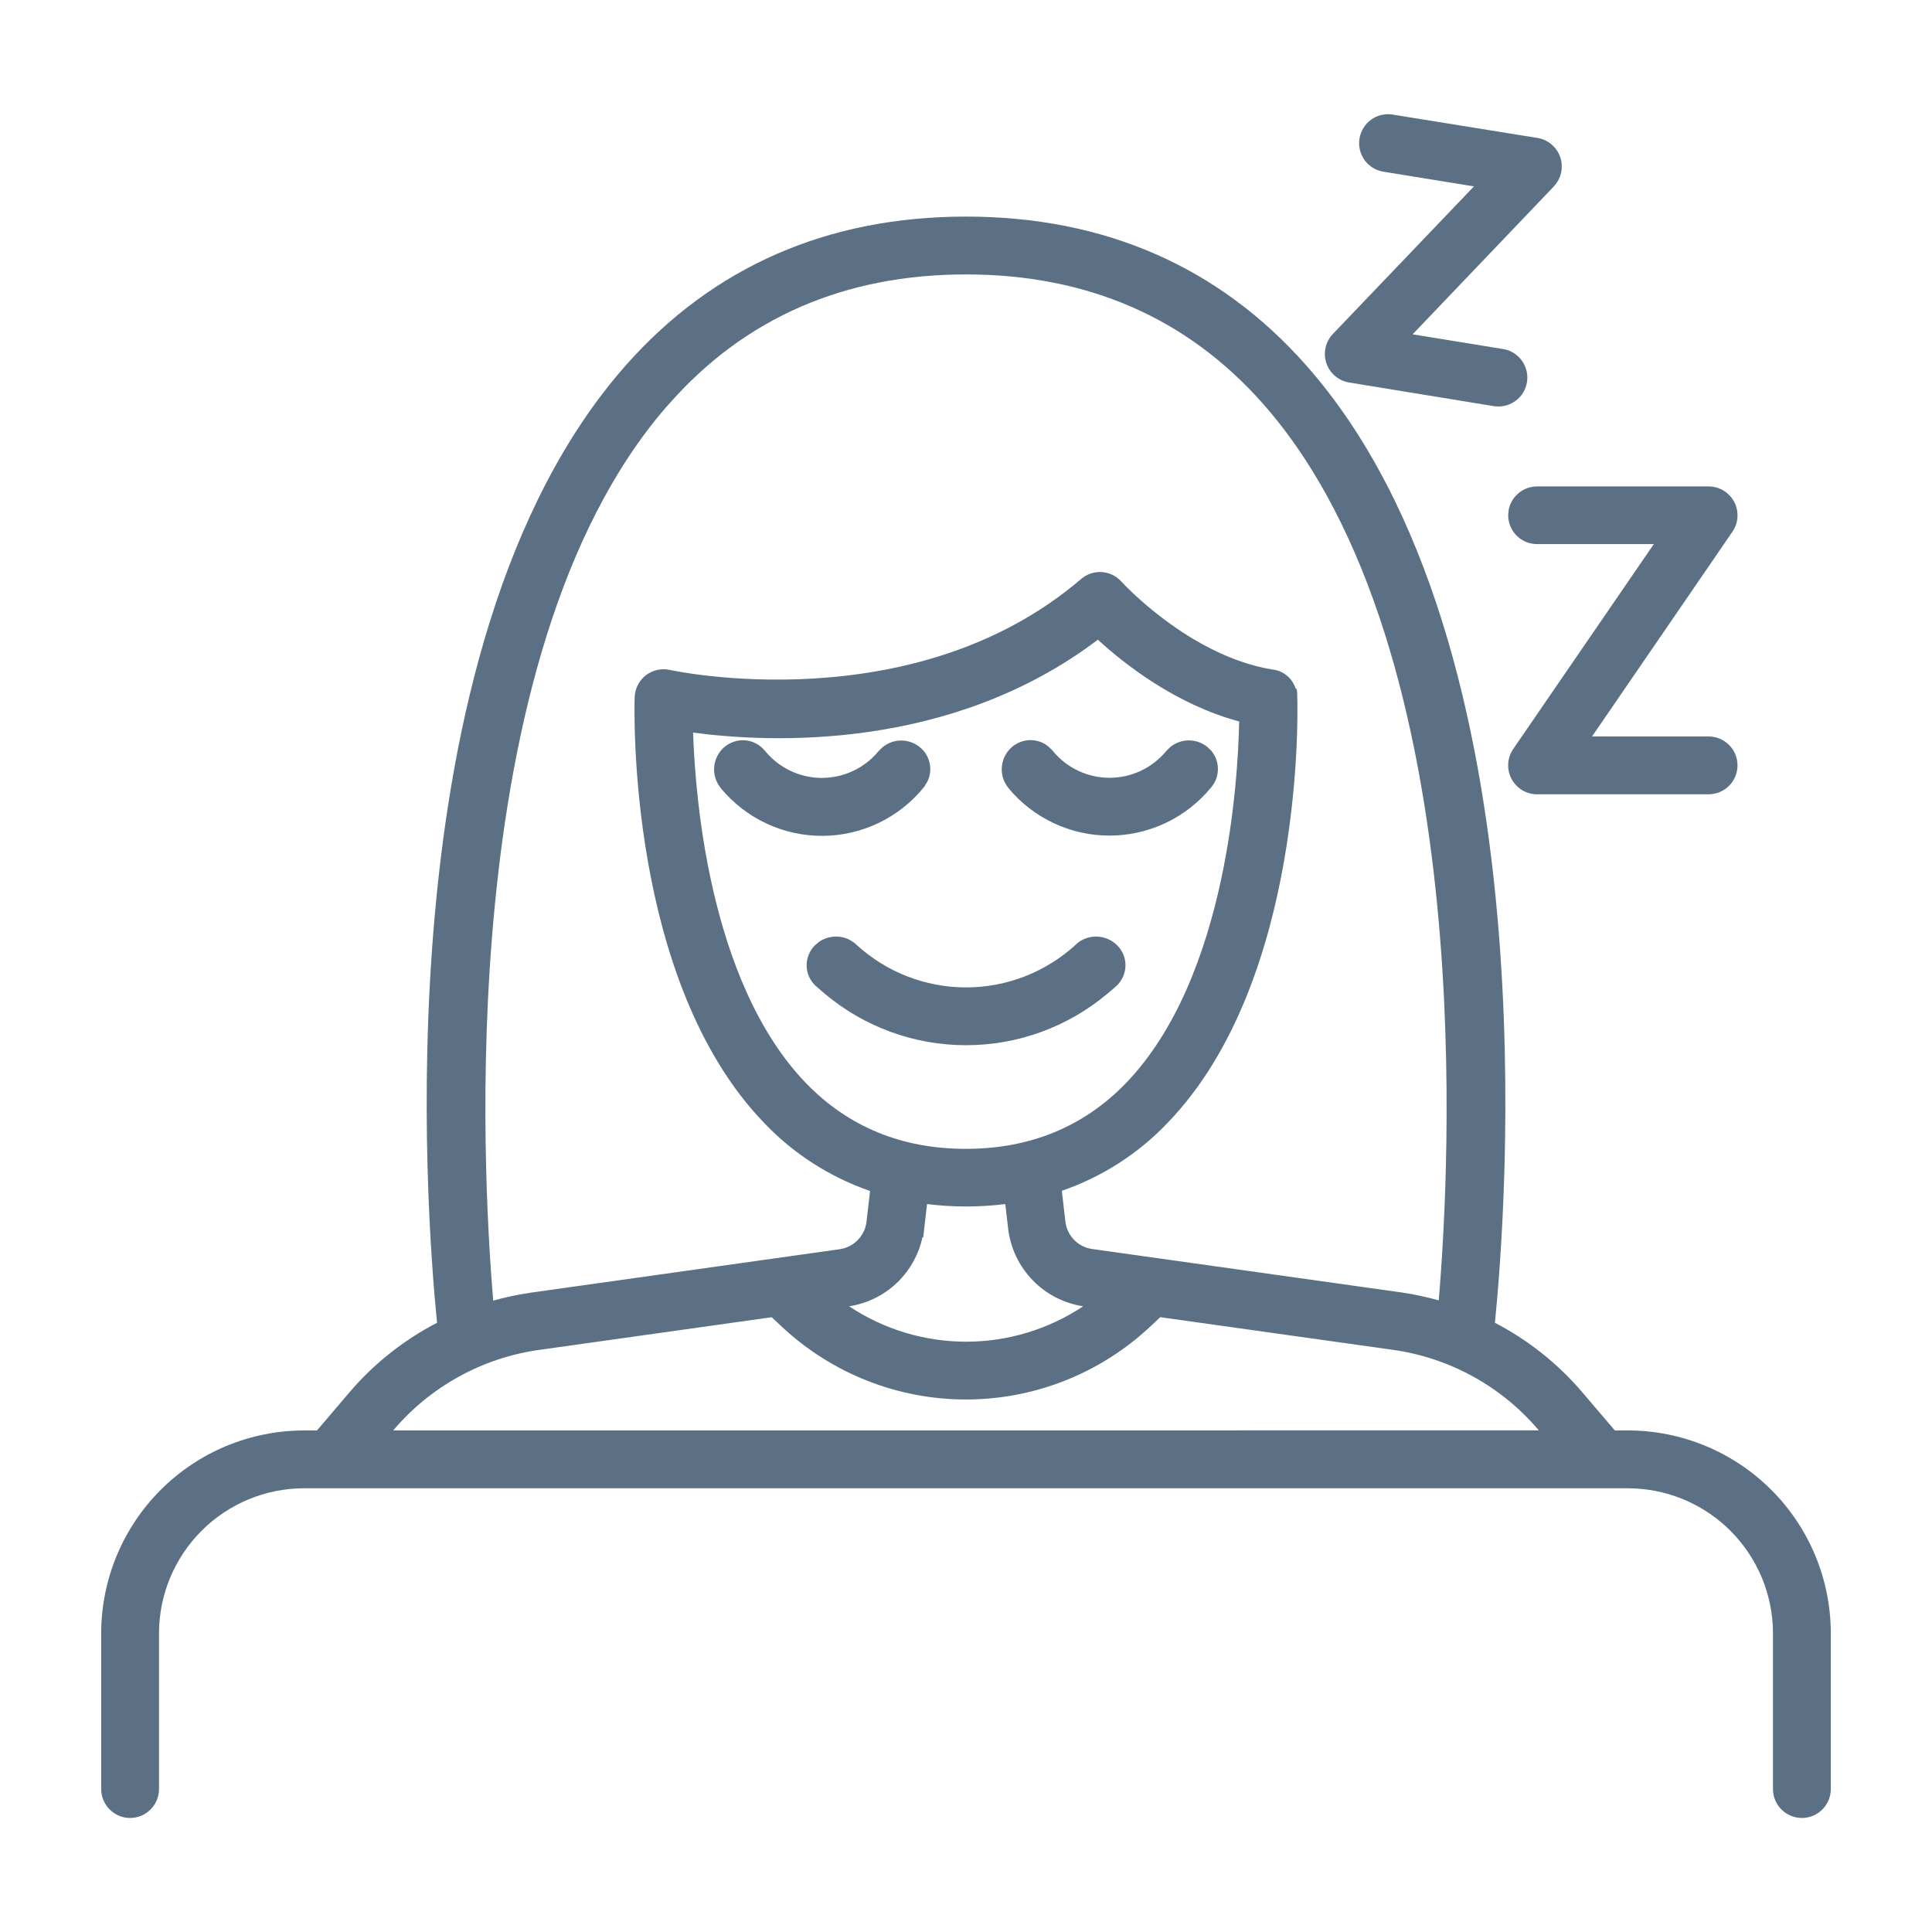 <svg width="48" height="48" viewBox="0 0 48 48" fill="none" xmlns="http://www.w3.org/2000/svg">
<path d="M24 5.381C27.432 5.381 30.28 6.622 32.447 9.071C35.552 12.58 36.777 17.974 37.202 22.758C37.611 27.354 37.284 31.437 37.141 32.864C37.968 33.294 38.706 33.88 39.312 34.591L40.12 35.539H40.447C41.783 35.54 43.064 36.072 44.009 37.017C44.953 37.961 45.485 39.242 45.486 40.577V44.448C45.486 44.639 45.41 44.821 45.275 44.956C45.141 45.091 44.958 45.167 44.768 45.167C44.577 45.167 44.394 45.091 44.259 44.956C44.124 44.821 44.049 44.639 44.049 44.448V40.577C44.048 39.622 43.667 38.707 42.992 38.032C42.359 37.4 41.516 37.026 40.626 36.981L40.447 36.976H7.553C6.598 36.977 5.683 37.357 5.008 38.032C4.333 38.707 3.952 39.622 3.951 40.577V44.448C3.951 44.639 3.875 44.821 3.74 44.956C3.605 45.091 3.423 45.167 3.232 45.167C3.042 45.167 2.859 45.091 2.725 44.956C2.59 44.821 2.514 44.639 2.514 44.448V40.577C2.516 39.242 3.047 37.961 3.991 37.017C4.936 36.072 6.216 35.541 7.552 35.539H7.876L8.683 34.591C9.289 33.879 10.03 33.294 10.858 32.864C10.716 31.438 10.391 27.354 10.8 22.758C11.226 17.974 12.45 12.58 15.553 9.071C17.721 6.622 20.568 5.381 24 5.381ZM28.56 32.975C27.321 34.128 25.691 34.77 23.999 34.77C22.307 34.77 20.678 34.128 19.439 32.975L19.173 32.726L13.395 33.538C11.988 33.735 10.703 34.442 9.782 35.523L9.768 35.538L38.23 35.537L38.218 35.521C37.297 34.44 36.012 33.733 34.605 33.536L28.826 32.725L28.56 32.975ZM24.976 29.915C24.33 29.994 23.678 29.995 23.032 29.915L22.938 30.738H22.92C22.831 31.142 22.633 31.516 22.342 31.814C22.007 32.158 21.569 32.381 21.096 32.455C21.954 33.025 22.965 33.334 24.004 33.334C25.043 33.334 26.052 33.025 26.91 32.455C26.437 32.381 25.999 32.158 25.664 31.815C25.32 31.463 25.102 31.007 25.046 30.517L24.976 29.915ZM24 6.818C20.983 6.818 18.512 7.897 16.635 10.021L16.561 10.106H16.558C13.877 13.198 12.727 18.028 12.292 22.512C11.881 26.744 12.111 30.619 12.254 32.314C12.562 32.227 12.877 32.161 13.194 32.115L20.858 31.037C21.03 31.013 21.19 30.933 21.311 30.808C21.433 30.684 21.509 30.523 21.528 30.35L21.617 29.59C20.623 29.246 19.723 28.672 18.996 27.91C17.275 26.134 16.471 23.543 16.095 21.392C15.717 19.233 15.763 17.473 15.768 17.323C15.771 17.217 15.798 17.114 15.846 17.019C15.894 16.925 15.962 16.842 16.046 16.777C16.13 16.712 16.227 16.667 16.331 16.644C16.433 16.622 16.539 16.622 16.642 16.644C16.661 16.649 18.177 16.979 20.212 16.858C22.248 16.737 24.78 16.165 26.858 14.386C27.001 14.263 27.186 14.2 27.374 14.213C27.559 14.225 27.732 14.309 27.857 14.446C27.864 14.454 28.284 14.915 28.963 15.418C29.645 15.924 30.572 16.458 31.588 16.63C31.732 16.642 31.869 16.697 31.98 16.791C32.077 16.873 32.147 16.981 32.188 17.1C32.197 17.107 32.207 17.112 32.214 17.12C32.219 17.138 32.224 17.161 32.225 17.168C32.225 17.171 32.225 17.176 32.226 17.178C32.226 17.179 32.225 17.181 32.226 17.181C32.226 17.183 32.227 17.185 32.227 17.185V17.19C32.227 17.194 32.227 17.2 32.227 17.208C32.228 17.224 32.229 17.249 32.23 17.269C32.23 17.275 32.23 17.281 32.23 17.286L32.228 17.285C32.229 17.287 32.229 17.288 32.23 17.29C32.23 17.291 32.23 17.292 32.23 17.293L32.23 17.3V17.318C32.236 17.468 32.281 19.227 31.903 21.386C31.527 23.537 30.723 26.127 29.001 27.905C28.274 28.668 27.375 29.242 26.381 29.585L26.469 30.346C26.488 30.518 26.565 30.68 26.686 30.805C26.808 30.929 26.968 31.009 27.14 31.032L34.805 32.108C35.122 32.154 35.437 32.221 35.745 32.307C35.888 30.614 36.12 26.742 35.709 22.511C35.27 17.988 34.103 13.109 31.37 10.021C29.488 7.897 27.016 6.818 24 6.818ZM27.276 15.893C23.598 18.68 19.091 18.451 17.219 18.201C17.25 19.074 17.356 20.53 17.71 22.08C18.108 23.825 18.811 25.658 20.034 26.92C21.078 27.994 22.402 28.543 23.997 28.543C25.592 28.543 26.921 27.993 27.964 26.92C29.235 25.608 29.944 23.68 30.333 21.876C30.689 20.226 30.77 18.709 30.787 17.925C29.204 17.499 27.929 16.492 27.276 15.893ZM20.721 23.27C20.856 23.261 20.991 23.289 21.11 23.35L21.224 23.423L21.231 23.429L21.239 23.436L21.273 23.466L21.273 23.467C22.017 24.152 22.991 24.532 24.002 24.532C25.013 24.532 25.986 24.151 26.73 23.467V23.468L26.76 23.438L26.769 23.43L26.778 23.423C26.922 23.312 27.101 23.258 27.281 23.27C27.461 23.283 27.631 23.36 27.758 23.488C27.824 23.555 27.877 23.634 27.912 23.721C27.947 23.809 27.964 23.902 27.962 23.996C27.96 24.09 27.939 24.183 27.9 24.268C27.862 24.354 27.806 24.431 27.737 24.495L27.736 24.497C27.661 24.565 27.584 24.63 27.511 24.691L27.51 24.69C26.53 25.514 25.291 25.966 24.011 25.968H23.992C22.713 25.966 21.475 25.515 20.495 24.692V24.693L20.266 24.495C20.197 24.431 20.141 24.354 20.102 24.268C20.064 24.183 20.043 24.09 20.041 23.997C20.039 23.903 20.056 23.81 20.091 23.723C20.125 23.636 20.177 23.556 20.243 23.489L20.346 23.402C20.456 23.325 20.585 23.28 20.721 23.27ZM18.505 18.392C18.598 18.399 18.69 18.424 18.773 18.467C18.856 18.508 18.929 18.566 18.989 18.636L19.01 18.659L19.015 18.665C19.186 18.872 19.401 19.039 19.644 19.153C19.886 19.267 20.152 19.327 20.42 19.327C20.688 19.327 20.953 19.267 21.196 19.153C21.439 19.039 21.654 18.872 21.825 18.665L21.926 18.565C22.035 18.476 22.168 18.418 22.311 18.402C22.5 18.381 22.69 18.436 22.841 18.553C22.915 18.61 22.977 18.682 23.023 18.764C23.068 18.845 23.098 18.935 23.108 19.028C23.119 19.121 23.111 19.215 23.085 19.305C23.064 19.377 23.029 19.444 22.986 19.506L22.976 19.532L22.954 19.558C22.65 19.933 22.267 20.236 21.832 20.445C21.397 20.654 20.921 20.764 20.439 20.767C19.956 20.769 19.479 20.664 19.042 20.46C18.605 20.256 18.218 19.956 17.91 19.585L17.911 19.584C17.79 19.438 17.729 19.251 17.743 19.061C17.758 18.872 17.846 18.694 17.988 18.568C18.058 18.506 18.14 18.459 18.229 18.429C18.317 18.398 18.411 18.386 18.505 18.392ZM25.651 18.39C25.745 18.396 25.836 18.421 25.92 18.463C25.962 18.484 26.001 18.51 26.038 18.539L26.14 18.636L26.141 18.637L26.16 18.66L26.161 18.662C26.332 18.869 26.547 19.036 26.79 19.15C27.033 19.265 27.298 19.324 27.566 19.324C27.835 19.324 28.1 19.265 28.343 19.15C28.586 19.036 28.801 18.869 28.972 18.662L29.072 18.562C29.181 18.473 29.315 18.415 29.457 18.399C29.646 18.378 29.837 18.433 29.987 18.55L30.089 18.646C30.119 18.682 30.147 18.721 30.17 18.762C30.216 18.844 30.244 18.935 30.255 19.028C30.265 19.122 30.257 19.216 30.23 19.306C30.204 19.396 30.159 19.479 30.1 19.552C29.794 19.928 29.408 20.233 28.97 20.442C28.587 20.625 28.172 20.731 27.749 20.755L27.567 20.76C27.088 20.761 26.615 20.655 26.181 20.452C25.747 20.248 25.362 19.952 25.057 19.583L25.058 19.582C24.936 19.436 24.875 19.248 24.89 19.058C24.904 18.869 24.992 18.692 25.135 18.565C25.205 18.503 25.287 18.456 25.375 18.426C25.464 18.395 25.558 18.383 25.651 18.39ZM42.449 12.085C42.58 12.085 42.708 12.121 42.82 12.188C42.932 12.256 43.024 12.352 43.085 12.468C43.146 12.583 43.174 12.714 43.167 12.845C43.16 12.975 43.117 13.101 43.043 13.209L39.554 18.297H42.449C42.64 18.297 42.823 18.373 42.958 18.508C43.093 18.642 43.168 18.825 43.168 19.015C43.168 19.206 43.093 19.389 42.958 19.523C42.823 19.658 42.64 19.734 42.449 19.734H38.188C38.058 19.734 37.929 19.698 37.817 19.631C37.706 19.563 37.614 19.466 37.553 19.35C37.492 19.235 37.463 19.104 37.471 18.974C37.478 18.843 37.522 18.716 37.596 18.608L41.089 13.518H38.188C37.998 13.518 37.815 13.443 37.681 13.308C37.546 13.174 37.47 12.99 37.47 12.8V12.798L37.484 12.658C37.513 12.521 37.582 12.393 37.683 12.293C37.817 12.16 37.999 12.085 38.188 12.085H42.449ZM34.601 2.847L38.196 3.427C38.326 3.447 38.448 3.503 38.548 3.588C38.648 3.673 38.723 3.784 38.765 3.909C38.806 4.034 38.813 4.168 38.784 4.296C38.755 4.423 38.691 4.54 38.6 4.635L38.601 4.636L35.096 8.306L37.346 8.672H37.348C37.525 8.702 37.684 8.797 37.795 8.939C37.905 9.081 37.959 9.259 37.944 9.438C37.93 9.617 37.848 9.785 37.717 9.907C37.585 10.029 37.412 10.098 37.232 10.1H37.23C37.193 10.099 37.156 10.096 37.119 10.091H37.115L33.523 9.504C33.394 9.483 33.272 9.428 33.172 9.344C33.072 9.259 32.996 9.149 32.954 9.025C32.912 8.901 32.904 8.767 32.933 8.639C32.961 8.511 33.024 8.393 33.114 8.298L36.62 4.631L34.371 4.266C34.183 4.236 34.014 4.132 33.902 3.977C33.791 3.823 33.746 3.63 33.776 3.442C33.807 3.254 33.911 3.085 34.065 2.973C34.22 2.862 34.413 2.816 34.601 2.847Z" fill="#5C7085"/>
</svg>
